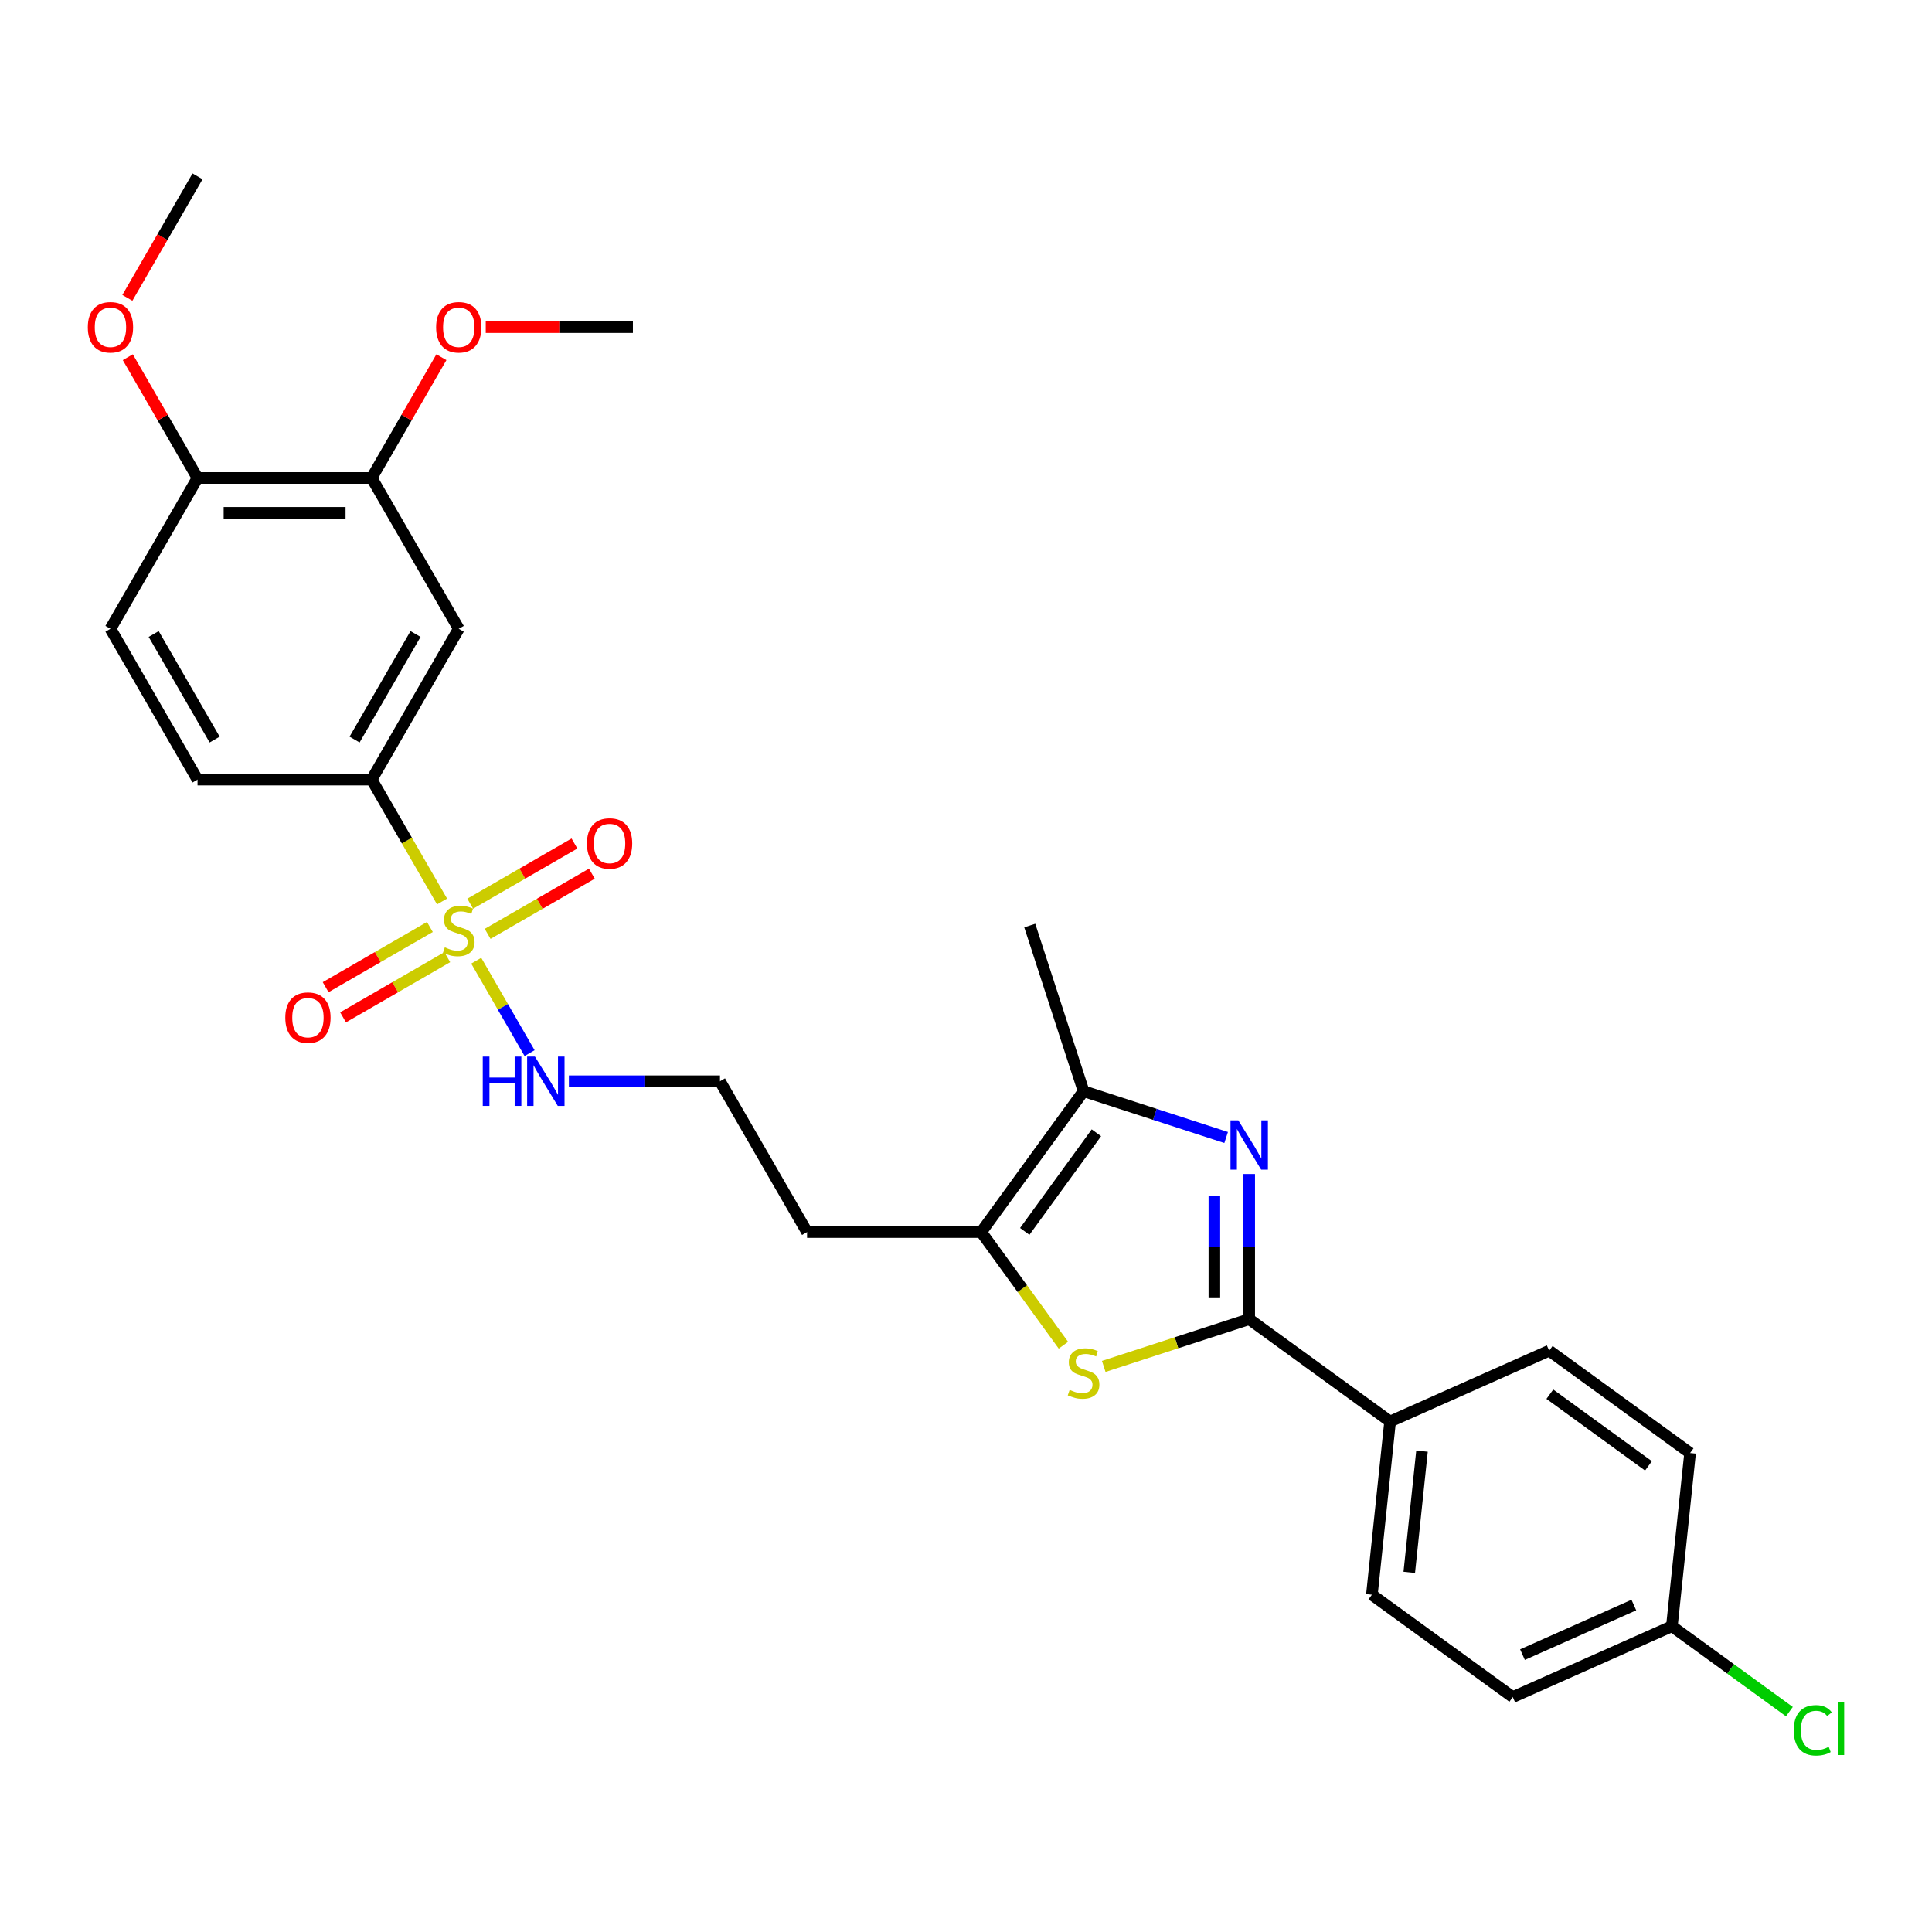 <?xml version='1.0' encoding='iso-8859-1'?>
<svg version='1.1' baseProfile='full'
              xmlns='http://www.w3.org/2000/svg'
                      xmlns:rdkit='http://www.rdkit.org/xml'
                      xmlns:xlink='http://www.w3.org/1999/xlink'
                  xml:space='preserve'
width='1000px' height='1000px' viewBox='0 0 1000 1000'>
<!-- END OF HEADER -->
<rect style='opacity:1.0;fill:#FFFFFF;stroke:none' width='1000' height='1000' x='0' y='0'> </rect>
<path class='bond-5' d='M 228.804,466.609 L 210.593,435.068' style='fill:none;fill-rule:evenodd;stroke:#CCCC00;stroke-width:6px;stroke-linecap:butt;stroke-linejoin:miter;stroke-opacity:1' />
<path class='bond-5' d='M 210.593,435.068 L 192.383,403.527' style='fill:none;fill-rule:evenodd;stroke:#000000;stroke-width:6px;stroke-linecap:butt;stroke-linejoin:miter;stroke-opacity:1' />
<path class='bond-9' d='M 222.508,479.811 L 195.53,495.386' style='fill:none;fill-rule:evenodd;stroke:#CCCC00;stroke-width:6px;stroke-linecap:butt;stroke-linejoin:miter;stroke-opacity:1' />
<path class='bond-9' d='M 195.53,495.386 L 168.553,510.962' style='fill:none;fill-rule:evenodd;stroke:#FF0000;stroke-width:6px;stroke-linecap:butt;stroke-linejoin:miter;stroke-opacity:1' />
<path class='bond-9' d='M 231.522,495.423 L 204.544,510.999' style='fill:none;fill-rule:evenodd;stroke:#CCCC00;stroke-width:6px;stroke-linecap:butt;stroke-linejoin:miter;stroke-opacity:1' />
<path class='bond-9' d='M 204.544,510.999 L 177.567,526.574' style='fill:none;fill-rule:evenodd;stroke:#FF0000;stroke-width:6px;stroke-linecap:butt;stroke-linejoin:miter;stroke-opacity:1' />
<path class='bond-10' d='M 252.398,483.37 L 279.376,467.795' style='fill:none;fill-rule:evenodd;stroke:#CCCC00;stroke-width:6px;stroke-linecap:butt;stroke-linejoin:miter;stroke-opacity:1' />
<path class='bond-10' d='M 279.376,467.795 L 306.353,452.219' style='fill:none;fill-rule:evenodd;stroke:#FF0000;stroke-width:6px;stroke-linecap:butt;stroke-linejoin:miter;stroke-opacity:1' />
<path class='bond-10' d='M 243.384,467.758 L 270.362,452.182' style='fill:none;fill-rule:evenodd;stroke:#CCCC00;stroke-width:6px;stroke-linecap:butt;stroke-linejoin:miter;stroke-opacity:1' />
<path class='bond-10' d='M 270.362,452.182 L 297.339,436.607' style='fill:none;fill-rule:evenodd;stroke:#FF0000;stroke-width:6px;stroke-linecap:butt;stroke-linejoin:miter;stroke-opacity:1' />
<path class='bond-11' d='M 246.498,497.257 L 260.306,521.173' style='fill:none;fill-rule:evenodd;stroke:#CCCC00;stroke-width:6px;stroke-linecap:butt;stroke-linejoin:miter;stroke-opacity:1' />
<path class='bond-11' d='M 260.306,521.173 L 274.114,545.089' style='fill:none;fill-rule:evenodd;stroke:#0000FF;stroke-width:6px;stroke-linecap:butt;stroke-linejoin:miter;stroke-opacity:1' />
<path class='bond-0' d='M 634.65,588.77 L 597.753,576.781' style='fill:none;fill-rule:evenodd;stroke:#0000FF;stroke-width:6px;stroke-linecap:butt;stroke-linejoin:miter;stroke-opacity:1' />
<path class='bond-0' d='M 597.753,576.781 L 560.856,564.793' style='fill:none;fill-rule:evenodd;stroke:#000000;stroke-width:6px;stroke-linecap:butt;stroke-linejoin:miter;stroke-opacity:1' />
<path class='bond-29' d='M 646.585,607.665 L 646.585,645.226' style='fill:none;fill-rule:evenodd;stroke:#0000FF;stroke-width:6px;stroke-linecap:butt;stroke-linejoin:miter;stroke-opacity:1' />
<path class='bond-29' d='M 646.585,645.226 L 646.585,682.788' style='fill:none;fill-rule:evenodd;stroke:#000000;stroke-width:6px;stroke-linecap:butt;stroke-linejoin:miter;stroke-opacity:1' />
<path class='bond-29' d='M 628.557,618.933 L 628.557,645.226' style='fill:none;fill-rule:evenodd;stroke:#0000FF;stroke-width:6px;stroke-linecap:butt;stroke-linejoin:miter;stroke-opacity:1' />
<path class='bond-29' d='M 628.557,645.226 L 628.557,671.519' style='fill:none;fill-rule:evenodd;stroke:#000000;stroke-width:6px;stroke-linecap:butt;stroke-linejoin:miter;stroke-opacity:1' />
<path class='bond-1' d='M 646.585,682.788 L 608.94,695.019' style='fill:none;fill-rule:evenodd;stroke:#000000;stroke-width:6px;stroke-linecap:butt;stroke-linejoin:miter;stroke-opacity:1' />
<path class='bond-1' d='M 608.94,695.019 L 571.295,707.251' style='fill:none;fill-rule:evenodd;stroke:#CCCC00;stroke-width:6px;stroke-linecap:butt;stroke-linejoin:miter;stroke-opacity:1' />
<path class='bond-8' d='M 646.585,682.788 L 719.51,735.771' style='fill:none;fill-rule:evenodd;stroke:#000000;stroke-width:6px;stroke-linecap:butt;stroke-linejoin:miter;stroke-opacity:1' />
<path class='bond-2' d='M 550.418,696.276 L 529.146,666.997' style='fill:none;fill-rule:evenodd;stroke:#CCCC00;stroke-width:6px;stroke-linecap:butt;stroke-linejoin:miter;stroke-opacity:1' />
<path class='bond-2' d='M 529.146,666.997 L 507.873,637.718' style='fill:none;fill-rule:evenodd;stroke:#000000;stroke-width:6px;stroke-linecap:butt;stroke-linejoin:miter;stroke-opacity:1' />
<path class='bond-3' d='M 560.856,564.793 L 507.873,637.718' style='fill:none;fill-rule:evenodd;stroke:#000000;stroke-width:6px;stroke-linecap:butt;stroke-linejoin:miter;stroke-opacity:1' />
<path class='bond-3' d='M 567.494,586.328 L 530.406,637.376' style='fill:none;fill-rule:evenodd;stroke:#000000;stroke-width:6px;stroke-linecap:butt;stroke-linejoin:miter;stroke-opacity:1' />
<path class='bond-25' d='M 560.856,564.793 L 533.002,479.065' style='fill:none;fill-rule:evenodd;stroke:#000000;stroke-width:6px;stroke-linecap:butt;stroke-linejoin:miter;stroke-opacity:1' />
<path class='bond-4' d='M 507.873,637.718 L 417.733,637.718' style='fill:none;fill-rule:evenodd;stroke:#000000;stroke-width:6px;stroke-linecap:butt;stroke-linejoin:miter;stroke-opacity:1' />
<path class='bond-6' d='M 192.383,403.527 L 237.453,325.463' style='fill:none;fill-rule:evenodd;stroke:#000000;stroke-width:6px;stroke-linecap:butt;stroke-linejoin:miter;stroke-opacity:1' />
<path class='bond-6' d='M 183.531,382.803 L 215.08,328.159' style='fill:none;fill-rule:evenodd;stroke:#000000;stroke-width:6px;stroke-linecap:butt;stroke-linejoin:miter;stroke-opacity:1' />
<path class='bond-13' d='M 192.383,403.527 L 102.243,403.527' style='fill:none;fill-rule:evenodd;stroke:#000000;stroke-width:6px;stroke-linecap:butt;stroke-linejoin:miter;stroke-opacity:1' />
<path class='bond-7' d='M 237.453,325.463 L 192.383,247.4' style='fill:none;fill-rule:evenodd;stroke:#000000;stroke-width:6px;stroke-linecap:butt;stroke-linejoin:miter;stroke-opacity:1' />
<path class='bond-20' d='M 192.383,247.4 L 210.427,216.147' style='fill:none;fill-rule:evenodd;stroke:#000000;stroke-width:6px;stroke-linecap:butt;stroke-linejoin:miter;stroke-opacity:1' />
<path class='bond-20' d='M 210.427,216.147 L 228.47,184.894' style='fill:none;fill-rule:evenodd;stroke:#FF0000;stroke-width:6px;stroke-linecap:butt;stroke-linejoin:miter;stroke-opacity:1' />
<path class='bond-28' d='M 192.383,247.4 L 102.243,247.4' style='fill:none;fill-rule:evenodd;stroke:#000000;stroke-width:6px;stroke-linecap:butt;stroke-linejoin:miter;stroke-opacity:1' />
<path class='bond-28' d='M 178.862,265.428 L 115.764,265.428' style='fill:none;fill-rule:evenodd;stroke:#000000;stroke-width:6px;stroke-linecap:butt;stroke-linejoin:miter;stroke-opacity:1' />
<path class='bond-16' d='M 719.51,735.771 L 710.087,825.417' style='fill:none;fill-rule:evenodd;stroke:#000000;stroke-width:6px;stroke-linecap:butt;stroke-linejoin:miter;stroke-opacity:1' />
<path class='bond-16' d='M 736.025,751.102 L 729.43,813.855' style='fill:none;fill-rule:evenodd;stroke:#000000;stroke-width:6px;stroke-linecap:butt;stroke-linejoin:miter;stroke-opacity:1' />
<path class='bond-17' d='M 719.51,735.771 L 801.857,699.108' style='fill:none;fill-rule:evenodd;stroke:#000000;stroke-width:6px;stroke-linecap:butt;stroke-linejoin:miter;stroke-opacity:1' />
<path class='bond-19' d='M 294.458,559.654 L 333.56,559.654' style='fill:none;fill-rule:evenodd;stroke:#0000FF;stroke-width:6px;stroke-linecap:butt;stroke-linejoin:miter;stroke-opacity:1' />
<path class='bond-19' d='M 333.56,559.654 L 372.663,559.654' style='fill:none;fill-rule:evenodd;stroke:#000000;stroke-width:6px;stroke-linecap:butt;stroke-linejoin:miter;stroke-opacity:1' />
<path class='bond-12' d='M 102.243,247.4 L 57.173,325.463' style='fill:none;fill-rule:evenodd;stroke:#000000;stroke-width:6px;stroke-linecap:butt;stroke-linejoin:miter;stroke-opacity:1' />
<path class='bond-24' d='M 102.243,247.4 L 84.199,216.147' style='fill:none;fill-rule:evenodd;stroke:#000000;stroke-width:6px;stroke-linecap:butt;stroke-linejoin:miter;stroke-opacity:1' />
<path class='bond-24' d='M 84.199,216.147 L 66.155,184.894' style='fill:none;fill-rule:evenodd;stroke:#FF0000;stroke-width:6px;stroke-linecap:butt;stroke-linejoin:miter;stroke-opacity:1' />
<path class='bond-14' d='M 102.243,403.527 L 57.173,325.463' style='fill:none;fill-rule:evenodd;stroke:#000000;stroke-width:6px;stroke-linecap:butt;stroke-linejoin:miter;stroke-opacity:1' />
<path class='bond-14' d='M 111.095,382.803 L 79.546,328.159' style='fill:none;fill-rule:evenodd;stroke:#000000;stroke-width:6px;stroke-linecap:butt;stroke-linejoin:miter;stroke-opacity:1' />
<path class='bond-15' d='M 417.733,637.718 L 372.663,559.654' style='fill:none;fill-rule:evenodd;stroke:#000000;stroke-width:6px;stroke-linecap:butt;stroke-linejoin:miter;stroke-opacity:1' />
<path class='bond-21' d='M 710.087,825.417 L 783.012,878.4' style='fill:none;fill-rule:evenodd;stroke:#000000;stroke-width:6px;stroke-linecap:butt;stroke-linejoin:miter;stroke-opacity:1' />
<path class='bond-22' d='M 801.857,699.108 L 874.782,752.091' style='fill:none;fill-rule:evenodd;stroke:#000000;stroke-width:6px;stroke-linecap:butt;stroke-linejoin:miter;stroke-opacity:1' />
<path class='bond-22' d='M 802.199,721.64 L 853.246,758.728' style='fill:none;fill-rule:evenodd;stroke:#000000;stroke-width:6px;stroke-linecap:butt;stroke-linejoin:miter;stroke-opacity:1' />
<path class='bond-18' d='M 865.359,841.737 L 874.782,752.091' style='fill:none;fill-rule:evenodd;stroke:#000000;stroke-width:6px;stroke-linecap:butt;stroke-linejoin:miter;stroke-opacity:1' />
<path class='bond-23' d='M 865.359,841.737 L 895.773,863.834' style='fill:none;fill-rule:evenodd;stroke:#000000;stroke-width:6px;stroke-linecap:butt;stroke-linejoin:miter;stroke-opacity:1' />
<path class='bond-23' d='M 895.773,863.834 L 926.187,885.931' style='fill:none;fill-rule:evenodd;stroke:#00CC00;stroke-width:6px;stroke-linecap:butt;stroke-linejoin:miter;stroke-opacity:1' />
<path class='bond-30' d='M 865.359,841.737 L 783.012,878.4' style='fill:none;fill-rule:evenodd;stroke:#000000;stroke-width:6px;stroke-linecap:butt;stroke-linejoin:miter;stroke-opacity:1' />
<path class='bond-30' d='M 845.675,830.767 L 788.032,856.431' style='fill:none;fill-rule:evenodd;stroke:#000000;stroke-width:6px;stroke-linecap:butt;stroke-linejoin:miter;stroke-opacity:1' />
<path class='bond-26' d='M 251.425,169.336 L 289.509,169.336' style='fill:none;fill-rule:evenodd;stroke:#FF0000;stroke-width:6px;stroke-linecap:butt;stroke-linejoin:miter;stroke-opacity:1' />
<path class='bond-26' d='M 289.509,169.336 L 327.593,169.336' style='fill:none;fill-rule:evenodd;stroke:#000000;stroke-width:6px;stroke-linecap:butt;stroke-linejoin:miter;stroke-opacity:1' />
<path class='bond-27' d='M 65.926,154.174 L 84.085,122.723' style='fill:none;fill-rule:evenodd;stroke:#FF0000;stroke-width:6px;stroke-linecap:butt;stroke-linejoin:miter;stroke-opacity:1' />
<path class='bond-27' d='M 84.085,122.723 L 102.243,91.272' style='fill:none;fill-rule:evenodd;stroke:#000000;stroke-width:6px;stroke-linecap:butt;stroke-linejoin:miter;stroke-opacity:1' />
<path  class='atom-0' d='M 230.242 490.352
Q 230.53 490.46, 231.72 490.965
Q 232.91 491.47, 234.208 491.794
Q 235.542 492.083, 236.84 492.083
Q 239.256 492.083, 240.662 490.929
Q 242.068 489.739, 242.068 487.684
Q 242.068 486.278, 241.347 485.412
Q 240.662 484.547, 239.58 484.078
Q 238.499 483.61, 236.696 483.069
Q 234.424 482.384, 233.054 481.735
Q 231.72 481.086, 230.747 479.716
Q 229.809 478.345, 229.809 476.038
Q 229.809 472.829, 231.972 470.846
Q 234.172 468.863, 238.499 468.863
Q 241.455 468.863, 244.808 470.269
L 243.979 473.045
Q 240.914 471.783, 238.607 471.783
Q 236.119 471.783, 234.749 472.829
Q 233.379 473.838, 233.415 475.605
Q 233.415 476.975, 234.1 477.805
Q 234.821 478.634, 235.83 479.103
Q 236.876 479.571, 238.607 480.112
Q 240.914 480.833, 242.284 481.554
Q 243.655 482.276, 244.628 483.754
Q 245.638 485.196, 245.638 487.684
Q 245.638 491.217, 243.258 493.128
Q 240.914 495.003, 236.984 495.003
Q 234.713 495.003, 232.982 494.499
Q 231.287 494.03, 229.268 493.201
L 230.242 490.352
' fill='#CCCC00'/>
<path  class='atom-1' d='M 640.942 579.884
L 649.307 593.405
Q 650.136 594.739, 651.47 597.155
Q 652.804 599.57, 652.876 599.715
L 652.876 579.884
L 656.266 579.884
L 656.266 605.412
L 652.768 605.412
L 643.79 590.629
Q 642.745 588.898, 641.627 586.915
Q 640.545 584.932, 640.221 584.319
L 640.221 605.412
L 636.904 605.412
L 636.904 579.884
L 640.942 579.884
' fill='#0000FF'/>
<path  class='atom-3' d='M 553.645 719.404
Q 553.934 719.512, 555.123 720.017
Q 556.313 720.522, 557.611 720.846
Q 558.945 721.135, 560.243 721.135
Q 562.659 721.135, 564.065 719.981
Q 565.471 718.791, 565.471 716.736
Q 565.471 715.33, 564.75 714.465
Q 564.065 713.599, 562.984 713.13
Q 561.902 712.662, 560.099 712.121
Q 557.828 711.436, 556.457 710.787
Q 555.123 710.138, 554.15 708.768
Q 553.212 707.398, 553.212 705.09
Q 553.212 701.881, 555.376 699.898
Q 557.575 697.915, 561.902 697.915
Q 564.859 697.915, 568.212 699.321
L 567.382 702.097
Q 564.318 700.835, 562.01 700.835
Q 559.522 700.835, 558.152 701.881
Q 556.782 702.891, 556.818 704.657
Q 556.818 706.027, 557.503 706.857
Q 558.224 707.686, 559.234 708.155
Q 560.279 708.623, 562.01 709.164
Q 564.318 709.885, 565.688 710.607
Q 567.058 711.328, 568.031 712.806
Q 569.041 714.248, 569.041 716.736
Q 569.041 720.27, 566.661 722.181
Q 564.318 724.055, 560.388 724.055
Q 558.116 724.055, 556.385 723.551
Q 554.691 723.082, 552.672 722.253
L 553.645 719.404
' fill='#CCCC00'/>
<path  class='atom-10' d='M 147.671 526.733
Q 147.671 520.603, 150.7 517.178
Q 153.729 513.752, 159.389 513.752
Q 165.05 513.752, 168.079 517.178
Q 171.108 520.603, 171.108 526.733
Q 171.108 532.934, 168.043 536.468
Q 164.978 539.965, 159.389 539.965
Q 153.765 539.965, 150.7 536.468
Q 147.671 532.97, 147.671 526.733
M 159.389 537.081
Q 163.283 537.081, 165.375 534.485
Q 167.502 531.853, 167.502 526.733
Q 167.502 521.721, 165.375 519.197
Q 163.283 516.637, 159.389 516.637
Q 155.495 516.637, 153.368 519.161
Q 151.277 521.685, 151.277 526.733
Q 151.277 531.889, 153.368 534.485
Q 155.495 537.081, 159.389 537.081
' fill='#FF0000'/>
<path  class='atom-11' d='M 303.798 436.593
Q 303.798 430.463, 306.827 427.038
Q 309.856 423.612, 315.517 423.612
Q 321.177 423.612, 324.206 427.038
Q 327.235 430.463, 327.235 436.593
Q 327.235 442.794, 324.17 446.328
Q 321.105 449.825, 315.517 449.825
Q 309.892 449.825, 306.827 446.328
Q 303.798 442.83, 303.798 436.593
M 315.517 446.941
Q 319.411 446.941, 321.502 444.345
Q 323.629 441.712, 323.629 436.593
Q 323.629 431.581, 321.502 429.057
Q 319.411 426.497, 315.517 426.497
Q 311.623 426.497, 309.495 429.021
Q 307.404 431.545, 307.404 436.593
Q 307.404 441.749, 309.495 444.345
Q 311.623 446.941, 315.517 446.941
' fill='#FF0000'/>
<path  class='atom-12' d='M 249.874 546.89
L 253.336 546.89
L 253.336 557.743
L 266.388 557.743
L 266.388 546.89
L 269.849 546.89
L 269.849 572.418
L 266.388 572.418
L 266.388 560.628
L 253.336 560.628
L 253.336 572.418
L 249.874 572.418
L 249.874 546.89
' fill='#0000FF'/>
<path  class='atom-12' d='M 276.88 546.89
L 285.245 560.411
Q 286.075 561.745, 287.409 564.161
Q 288.743 566.577, 288.815 566.721
L 288.815 546.89
L 292.204 546.89
L 292.204 572.418
L 288.707 572.418
L 279.729 557.635
Q 278.683 555.904, 277.565 553.921
Q 276.484 551.938, 276.159 551.325
L 276.159 572.418
L 272.842 572.418
L 272.842 546.89
L 276.88 546.89
' fill='#0000FF'/>
<path  class='atom-21' d='M 225.735 169.408
Q 225.735 163.279, 228.763 159.853
Q 231.792 156.428, 237.453 156.428
Q 243.114 156.428, 246.142 159.853
Q 249.171 163.279, 249.171 169.408
Q 249.171 175.61, 246.106 179.143
Q 243.042 182.641, 237.453 182.641
Q 231.828 182.641, 228.763 179.143
Q 225.735 175.646, 225.735 169.408
M 237.453 179.756
Q 241.347 179.756, 243.438 177.16
Q 245.566 174.528, 245.566 169.408
Q 245.566 164.396, 243.438 161.872
Q 241.347 159.312, 237.453 159.312
Q 233.559 159.312, 231.432 161.836
Q 229.34 164.36, 229.34 169.408
Q 229.34 174.564, 231.432 177.16
Q 233.559 179.756, 237.453 179.756
' fill='#FF0000'/>
<path  class='atom-24' d='M 928.441 895.603
Q 928.441 889.257, 931.397 885.94
Q 934.39 882.587, 940.051 882.587
Q 945.315 882.587, 948.127 886.301
L 945.748 888.248
Q 943.693 885.544, 940.051 885.544
Q 936.193 885.544, 934.138 888.14
Q 932.119 890.7, 932.119 895.603
Q 932.119 900.651, 934.21 903.247
Q 936.337 905.843, 940.448 905.843
Q 943.26 905.843, 946.541 904.149
L 947.551 906.853
Q 946.217 907.718, 944.197 908.223
Q 942.178 908.728, 939.943 908.728
Q 934.39 908.728, 931.397 905.338
Q 928.441 901.949, 928.441 895.603
' fill='#00CC00'/>
<path  class='atom-24' d='M 951.228 881.037
L 954.545 881.037
L 954.545 908.403
L 951.228 908.403
L 951.228 881.037
' fill='#00CC00'/>
<path  class='atom-25' d='M 45.455 169.408
Q 45.455 163.279, 48.483 159.853
Q 51.512 156.428, 57.173 156.428
Q 62.834 156.428, 65.862 159.853
Q 68.891 163.279, 68.891 169.408
Q 68.891 175.61, 65.826 179.143
Q 62.761 182.641, 57.173 182.641
Q 51.548 182.641, 48.483 179.143
Q 45.455 175.646, 45.455 169.408
M 57.173 179.756
Q 61.067 179.756, 63.158 177.16
Q 65.285 174.528, 65.285 169.408
Q 65.285 164.396, 63.158 161.872
Q 61.067 159.312, 57.173 159.312
Q 53.279 159.312, 51.151 161.836
Q 49.06 164.36, 49.06 169.408
Q 49.06 174.564, 51.151 177.16
Q 53.279 179.756, 57.173 179.756
' fill='#FF0000'/>
</svg>
